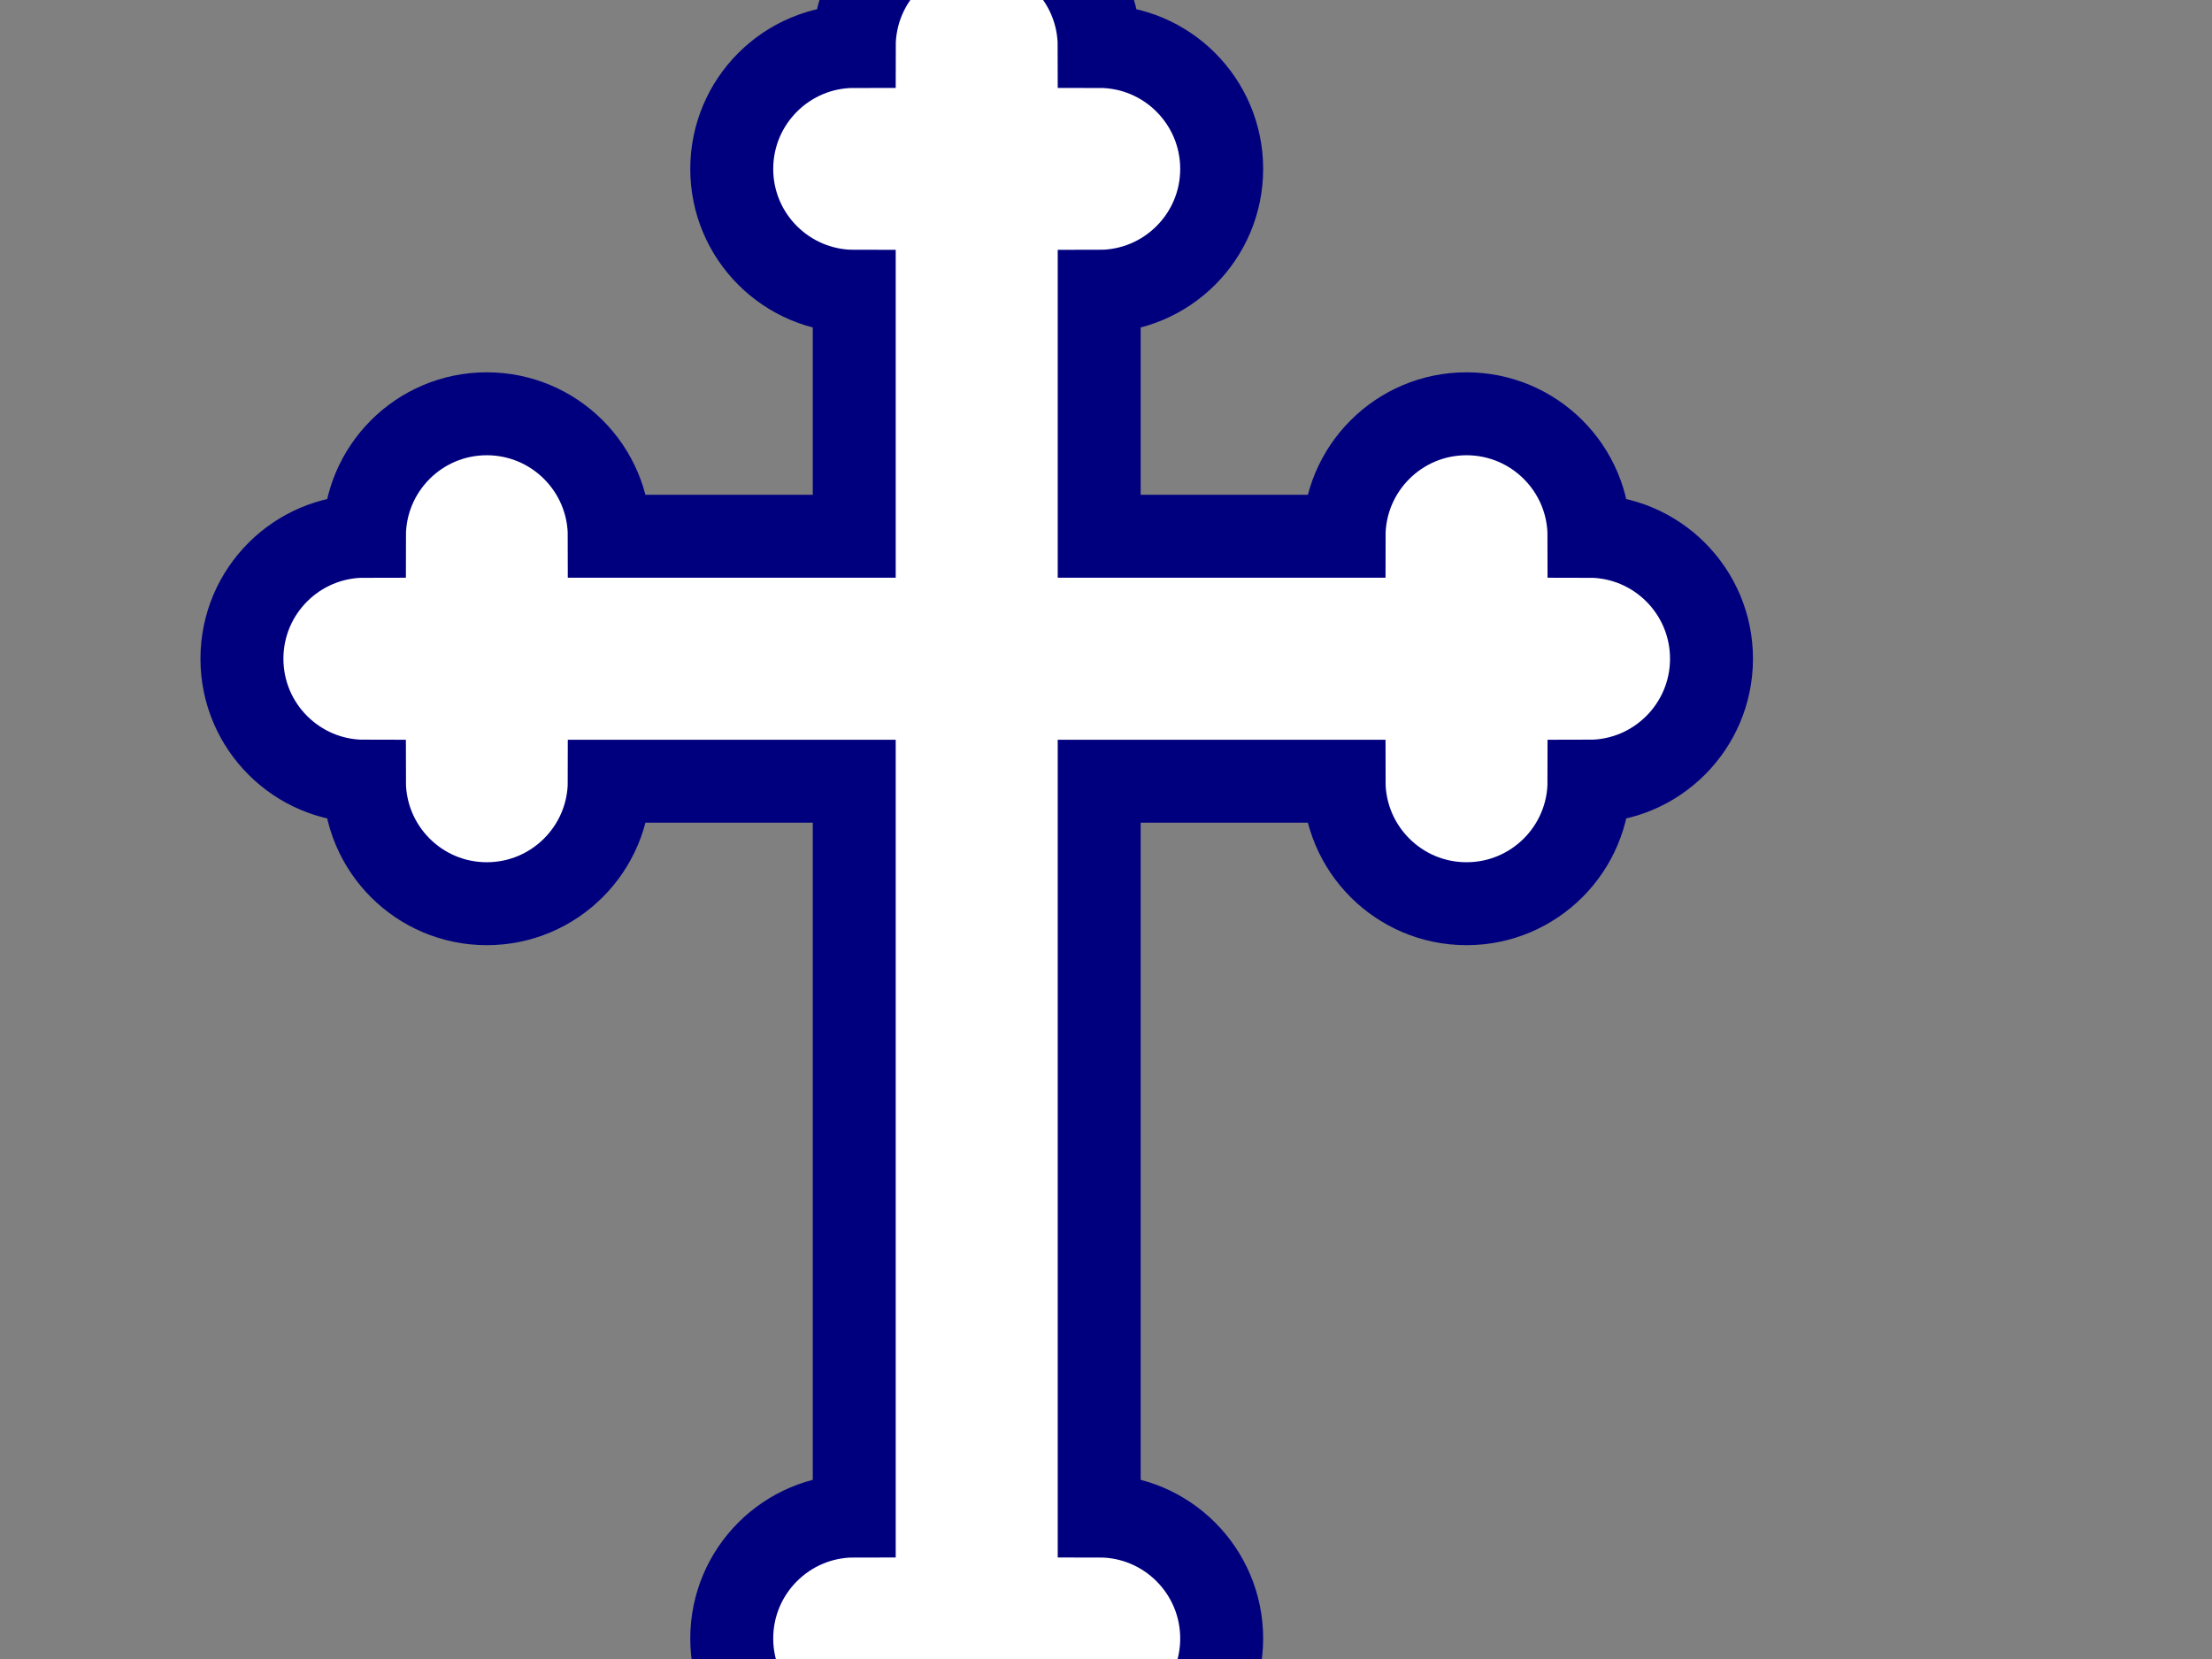 <?xml version="1.0"?><svg width="640" height="480" xmlns="http://www.w3.org/2000/svg">
 <rect width="100%" height="100%" fill="#808080" stroke="none"/>
 <title>Outline Cross</title>
 <g>
  <title>Layer 1</title>
  <g id="layer1">
   <path fill="#ffffff" fill-rule="evenodd" id="path2991" d="m282.594,-22c-19.569,0 -35.438,15.868 -35.438,35.438c-19.569,0 -35.438,15.868 -35.438,35.437c0,19.569 15.868,35.406 35.438,35.406l0,70.875l-70.875,0c0,-19.569 -15.868,-35.438 -35.438,-35.438c-19.569,0 -35.406,15.868 -35.406,35.438c-19.569,0 -35.438,15.868 -35.438,35.438c0,19.569 15.868,35.438 35.438,35.438c0,19.569 15.837,35.438 35.406,35.438c19.569,0 35.438,-15.868 35.438,-35.438l70.875,0l0,212.594c-19.569,0 -35.438,15.868 -35.438,35.438c0,19.569 15.868,35.438 35.438,35.438c0,19.569 15.868,35.438 35.438,35.438c19.569,0 35.438,-15.868 35.438,-35.438c19.569,0 35.438,-15.868 35.438,-35.438c0,-19.569 -15.868,-35.438 -35.438,-35.438l0,-212.594l70.844,0c0,19.569 15.868,35.438 35.438,35.438c19.569,0 35.438,-15.868 35.438,-35.438c19.569,0 35.438,-15.868 35.438,-35.438c0,-19.569 -15.868,-35.438 -35.438,-35.438c0,-19.569 -15.868,-35.438 -35.438,-35.438c-19.569,0 -35.438,15.868 -35.438,35.438l-70.844,0l0,-70.875c19.569,0 35.438,-15.837 35.438,-35.406c0,-19.569 -15.868,-35.437 -35.438,-35.437c0,-19.569 -15.868,-35.438 -35.438,-35.438z" stroke="#00007f" stroke-width="24"/>
  </g>
 </g>
</svg>